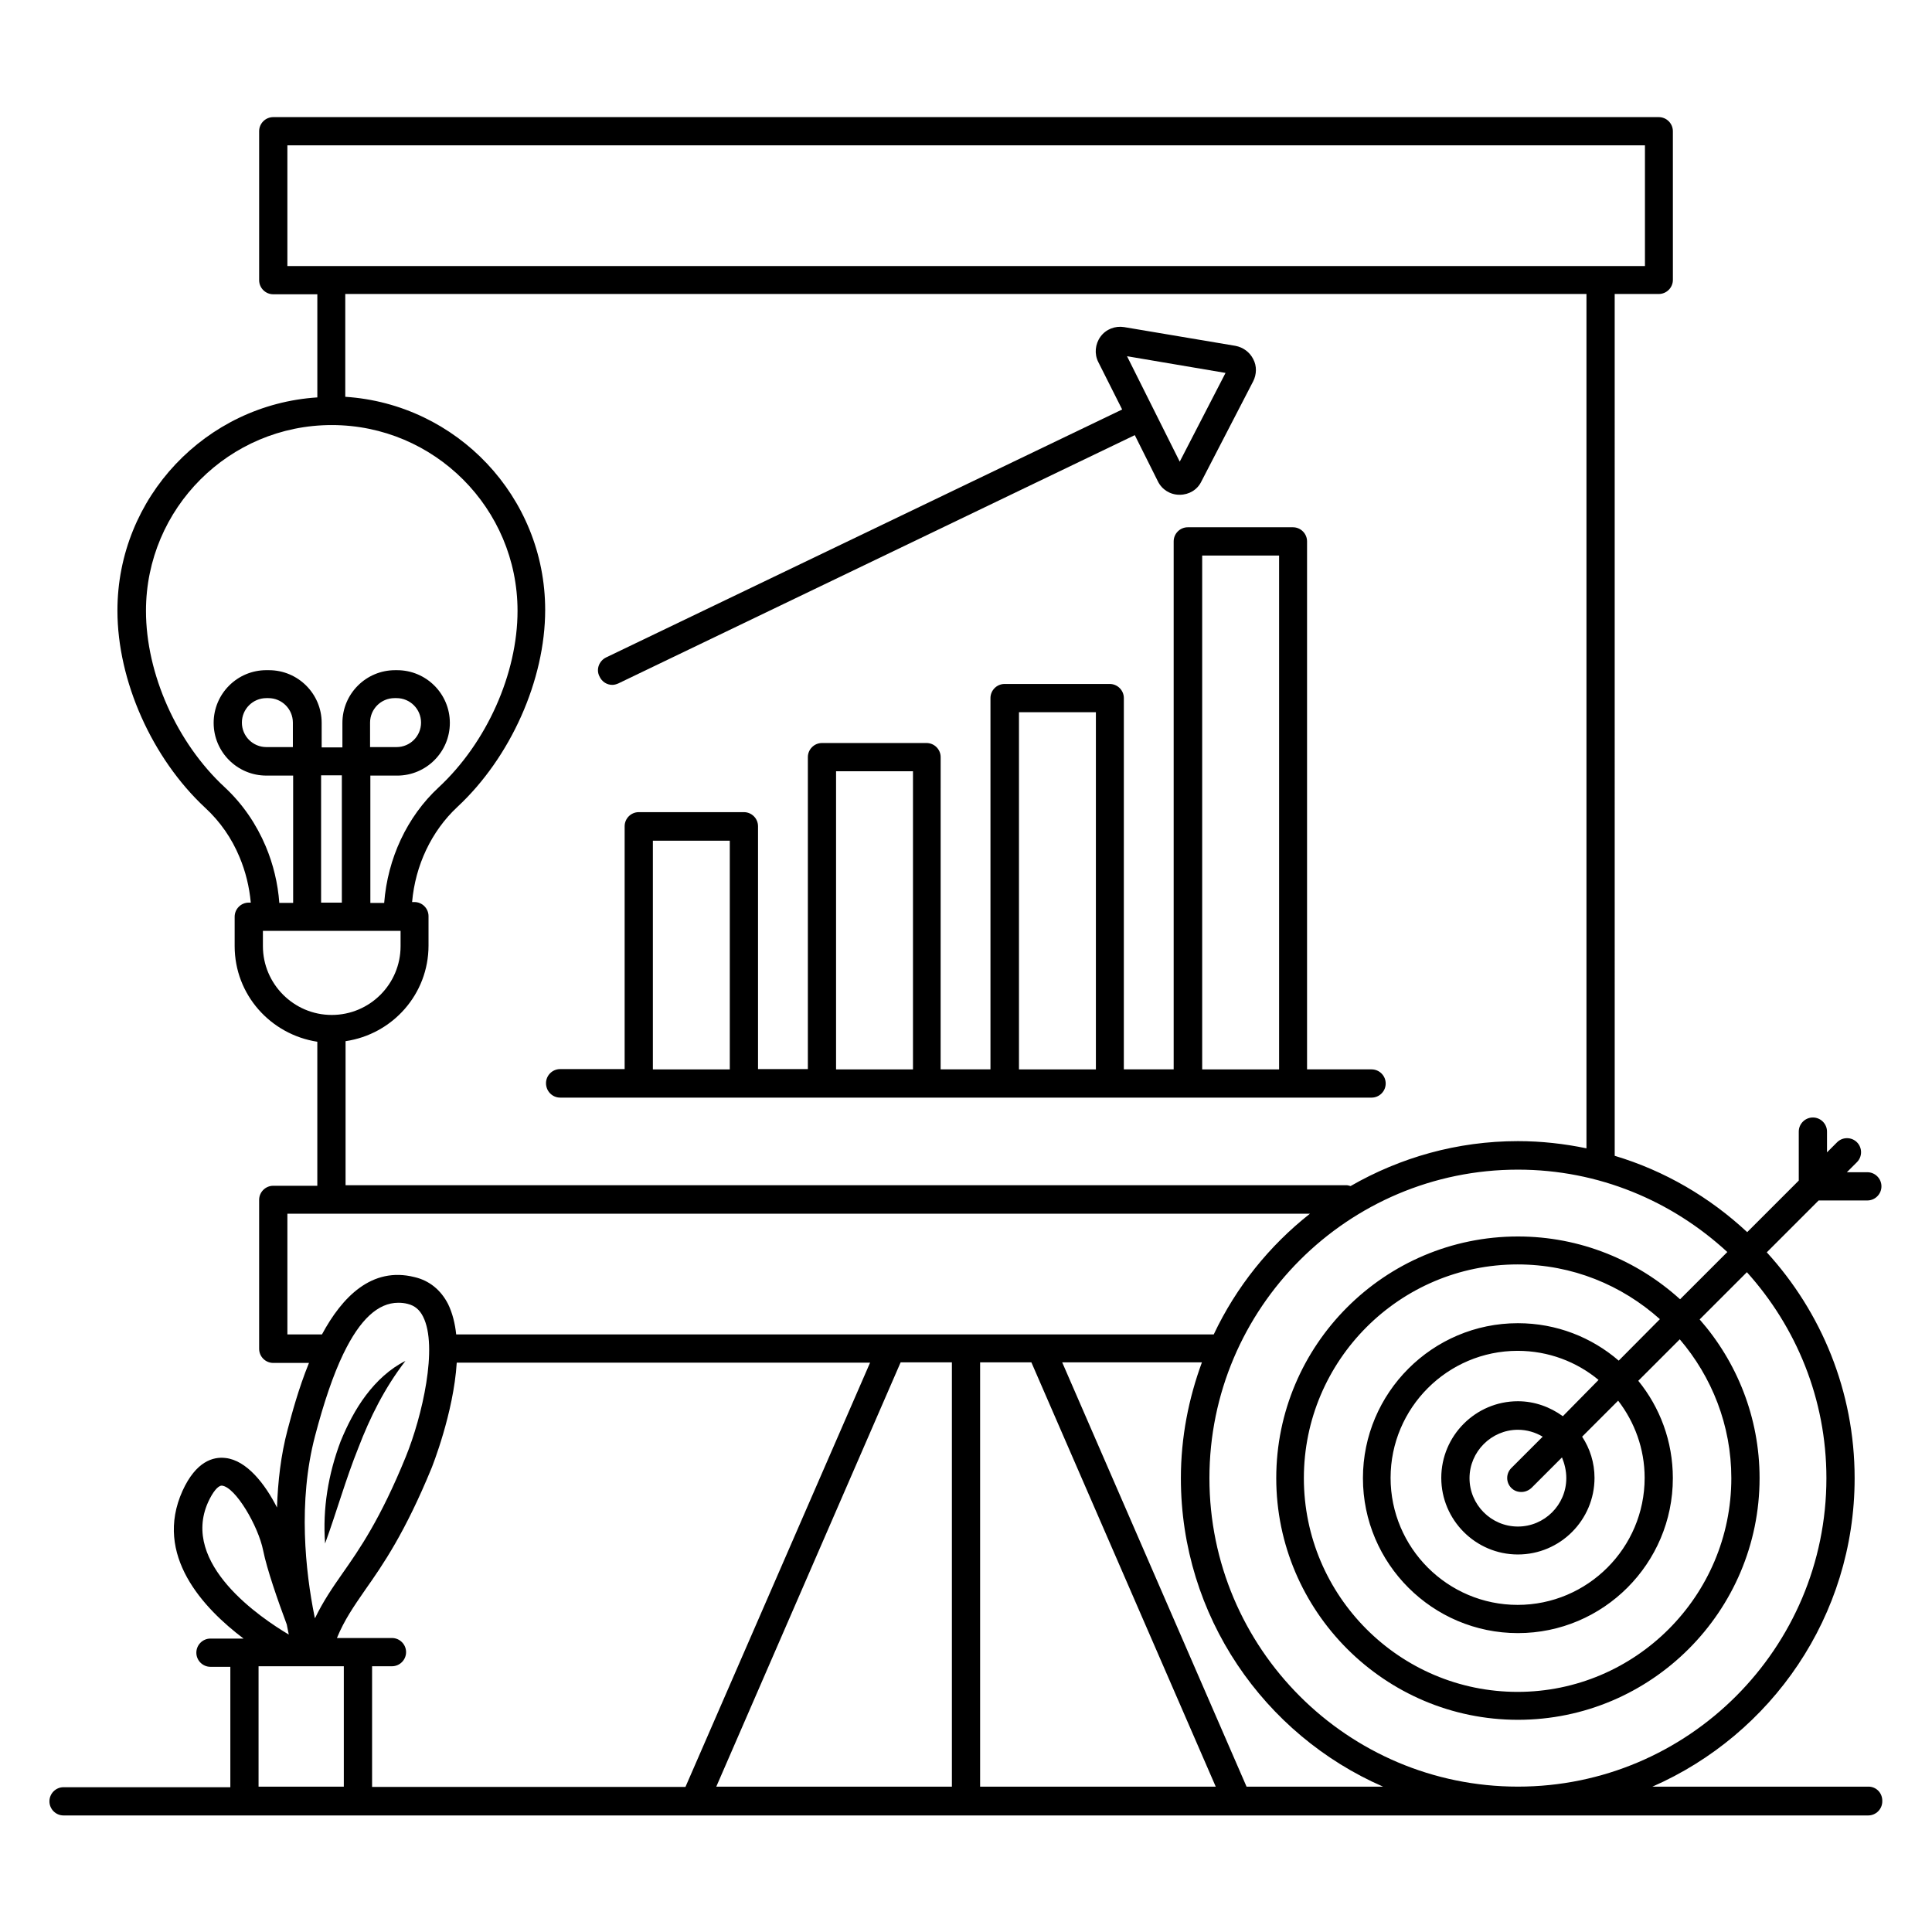 <?xml version="1.0" encoding="UTF-8"?>
<!-- Uploaded to: ICON Repo, www.iconrepo.com, Generator: ICON Repo Mixer Tools -->
<svg fill="#000000" width="800px" height="800px" version="1.1" viewBox="144 144 512 512" xmlns="http://www.w3.org/2000/svg">
 <g>
  <path d="m639.16 617.48h-57.25c31.527-13.816 53.586-45.191 53.586-81.754 0-23.055-8.855-44.047-23.281-59.848l13.742-13.742h12.902c2.062 0 3.742-1.68 3.742-3.742s-1.68-3.742-3.742-3.742h-5.418l2.672-2.672c1.449-1.449 1.449-3.816 0-5.266-1.449-1.449-3.816-1.449-5.266 0l-2.672 2.672v-5.496c0-2.062-1.68-3.742-3.742-3.742s-3.742 1.68-3.742 3.742v12.977l-13.664 13.664c-9.922-9.238-21.832-16.258-35.113-20.23l-0.004-228.39h11.68c2.062 0 3.742-1.68 3.742-3.742l-0.004-39.387c0-2.062-1.68-3.742-3.742-3.742h-367.17c-2.062 0-3.742 1.68-3.742 3.742v39.465c0 2.062 1.68 3.742 3.742 3.742h11.68v27.328c-29.543 1.91-52.977 26.488-52.977 56.488 0 18.625 9.16 39.16 23.281 52.289 3.969 3.664 7.023 8.09 9.082 13.055 1.602 3.816 2.594 7.863 2.977 12.062l-0.531-0.008c-2.062 0-3.742 1.68-3.742 3.742v7.785c0 12.902 9.543 23.434 21.906 25.344v38.168h-11.676c-2.062 0-3.742 1.68-3.742 3.742v39.465c0 2.062 1.68 3.742 3.742 3.742h9.465c-2.824 6.945-4.582 13.664-5.648 17.633-1.832 6.871-2.594 13.895-2.824 20.688-3.129-6.184-8.016-12.52-13.664-13.129-3.207-0.383-7.785 0.84-11.375 8.703-7.711 17.098 5.574 31.145 16.184 39.16l-8.777-0.008c-2.062 0-3.742 1.68-3.742 3.742s1.68 3.742 3.742 3.742h5.266v31.906h-44.199c-2.062 0-3.742 1.68-3.742 3.742s1.68 3.742 3.742 3.742h478.24c2.062 0 3.742-1.68 3.742-3.742 0.074-2.215-1.605-3.894-3.664-3.894zm-80.074-81.754c0 7.098-5.801 12.824-12.824 12.824-7.098 0-12.824-5.801-12.824-12.824 0-7.023 5.801-12.824 12.824-12.824 2.367 0 4.656 0.688 6.566 1.832l-8.32 8.32c-1.449 1.449-1.449 3.816 0 5.266 0.762 0.762 1.68 1.07 2.672 1.07 0.992 0 1.91-0.383 2.672-1.07l8.09-8.09c0.684 1.68 1.145 3.512 1.145 5.496zm-0.918-16.414c-3.359-2.441-7.481-3.969-11.91-3.969-11.223 0-20.305 9.16-20.305 20.305s9.082 20.305 20.305 20.305 20.305-9.16 20.305-20.305c0-4.047-1.223-7.785-3.281-10.914l9.543-9.543c4.352 5.648 7.023 12.746 7.023 20.457 0 18.551-15.113 33.664-33.664 33.664-18.551 0-33.664-15.113-33.664-33.664s15.113-33.664 33.664-33.664c8.168 0 15.648 2.902 21.449 7.711zm14.809-14.73c-7.176-6.184-16.488-9.922-26.719-9.922-22.672 0-41.066 18.473-41.066 41.066 0 22.672 18.473 41.066 41.066 41.066 22.672 0 41.066-18.473 41.066-41.066 0-9.77-3.434-18.777-9.16-25.801l10.992-10.992c8.473 9.922 13.664 22.746 13.664 36.793 0 31.223-25.418 56.641-56.641 56.641-31.223 0-56.641-25.418-56.641-56.641s25.418-56.641 56.641-56.641c14.504 0 27.633 5.496 37.711 14.504zm16.262-16.262c-11.375-10.305-26.41-16.641-42.977-16.641-35.344 0-64.043 28.777-64.043 64.043s28.777 64.043 64.043 64.043c35.344 0 64.043-28.777 64.043-64.043 0-16.105-6.031-30.84-15.879-42.059l12.52-12.52c13.055 14.504 21.07 33.586 21.07 54.578 0 45.113-36.641 81.754-81.754 81.754-45.113 0-81.754-36.641-81.754-81.754s36.719-81.754 81.754-81.754c21.449 0 40.84 8.32 55.496 21.832zm-369.08-305.8h359.77v31.984h-359.77zm344.27 39.391v226.41c-5.879-1.223-11.984-1.91-18.168-1.91-16.105 0-31.223 4.352-44.352 11.91-0.305-0.078-0.688-0.23-1.07-0.23h-265.26v-38.168c12.441-1.832 21.984-12.441 21.984-25.344v-7.785c0-2.062-1.68-3.742-3.742-3.742h-0.609c0.84-9.695 5.113-18.777 11.984-25.191 14.121-13.129 23.281-33.664 23.281-52.215 0-30-23.434-54.578-52.977-56.488v-27.246zm-349.99 146.41c-2.519-5.953-6.106-11.223-10.84-15.648-12.746-11.754-20.914-30.152-20.914-46.793 0-27.176 22.062-49.234 49.234-49.234 27.176 0 49.234 22.062 49.234 49.234 0 16.641-8.168 34.961-20.914 46.793-8.398 7.785-13.512 18.855-14.426 30.609h-3.664v-33.738h7.098c7.711 0 13.969-6.258 13.969-13.969 0-7.711-6.258-13.969-13.969-13.969h-0.535c-7.711 0-13.969 6.258-13.969 13.969v6.488h-5.496v-6.488c0-7.711-6.258-13.969-13.969-13.969l-0.688-0.004c-7.711 0-13.969 6.258-13.969 13.969 0 7.711 6.258 13.969 13.969 13.969h7.098v33.738l-3.664 0.004c-0.383-5.191-1.602-10.23-3.586-14.961zm14.656 14.883v-33.738h5.496v33.738zm-7.481-41.219h-7.023c-3.586 0-6.488-2.902-6.488-6.488 0-3.586 2.902-6.488 6.488-6.488h0.535c3.586 0 6.488 2.902 6.488 6.488zm20.457 0v-6.488c0-3.586 2.902-6.488 6.488-6.488h0.535c3.586 0 6.488 2.902 6.488 6.488 0 3.586-2.902 6.488-6.488 6.488zm-28.398 52.746v-4.047h36.484v4.047c0 10.078-8.168 18.242-18.242 18.242-10.074 0.004-18.242-8.242-18.242-18.242zm6.488 102.9v-31.984h270.99c-10.762 8.473-19.543 19.391-25.496 31.984h-200.76c-0.305-2.902-0.992-5.648-2.137-8.016-1.91-3.742-4.961-6.258-8.93-7.176-11.297-2.824-19.16 5.266-24.504 15.191zm22.445 119.85v-31.906h5.266c2.062 0 3.742-1.68 3.742-3.742s-1.68-3.742-3.742-3.742h-8.93-0.078-5.574c1.984-4.809 4.426-8.32 7.481-12.746 4.734-6.719 10.535-15.113 17.633-32.367 0.078-0.23 5.801-14.426 6.641-27.863h109.54l-48.93 112.44h-83.047zm140.07-112.44h13.586v112.44h-62.441zm21.066 0h13.586l48.855 112.44h-62.441zm-176.26 19.543c2.367-9.008 4.809-16.184 7.481-21.754 0-0.078 0.078-0.078 0.078-0.152 4.352-9.008 9.16-13.434 14.504-13.434 0.84 0 1.68 0.078 2.519 0.305 1.832 0.457 3.129 1.527 4.047 3.359 4.047 7.938-0.23 26.488-4.582 37.176-6.719 16.488-12.289 24.504-16.793 30.914-2.672 3.816-5.113 7.406-7.25 11.832-0.078-0.152-0.152-0.305-0.152-0.535-2.371-11.758-4.43-30.309 0.148-47.711zm-28.32 17.48c1.223-2.672 2.594-4.352 3.586-4.352h0.078c3.586 0.383 9.617 10.688 10.914 17.176 0.992 4.961 3.894 13.281 6.258 19.617 0.152 0.918 0.383 1.832 0.535 2.672-7.324-4.352-28.773-18.703-21.371-35.113zm13.359 75.418v-31.906h22.594v31.906zm261.83 0-48.855-112.44h37.023c-3.512 9.543-5.574 19.848-5.574 30.688 0 36.562 22.062 68.016 53.586 81.754z"/>
  <path d="m292.44 434.88h215.04c2.062 0 3.742-1.68 3.742-3.742s-1.68-3.742-3.742-3.742h-17.098v-139.92c0-2.062-1.68-3.742-3.742-3.742h-27.863c-2.062 0-3.742 1.68-3.742 3.742v139.92h-13.207l0.004-98.395c0-2.062-1.68-3.742-3.742-3.742h-27.863c-2.062 0-3.742 1.68-3.742 3.742v98.395h-13.207l0.008-82.746c0-2.062-1.68-3.742-3.742-3.742h-27.707c-2.062 0-3.742 1.68-3.742 3.742v82.672h-13.207v-64.352c0-2.062-1.68-3.742-3.742-3.742h-27.863c-2.062 0-3.742 1.68-3.742 3.742v64.352h-17.098c-2.062 0-3.742 1.68-3.742 3.742 0.008 2.133 1.688 3.812 3.746 3.812zm170.15-143.66h20.383v136.18h-20.383zm-48.551 41.523h20.383v94.656h-20.383zm-48.473 15.648h20.383v79.008h-20.383zm-48.547 18.398h20.383v60.609h-20.383z"/>
  <path d="m306.26 325.5c0.535 0 1.07-0.152 1.602-0.383l136.87-65.801 6.106 12.215c1.07 2.215 3.281 3.586 5.727 3.586h0.078c2.441 0 4.656-1.297 5.727-3.512l13.742-26.566c0.918-1.832 0.992-4.047 0-5.879-0.918-1.832-2.672-3.129-4.734-3.512l-29.465-4.961c-2.367-0.383-4.809 0.535-6.258 2.519-1.449 1.984-1.68 4.582-0.609 6.719l6.336 12.594-136.79 65.723c-1.832 0.918-2.672 3.129-1.754 4.961 0.684 1.535 2.059 2.297 3.43 2.297zm162.52-82.672-12.137 23.512-13.969-27.938z"/>
  <path d="m238.93 527.78c3.129-8.168 6.945-15.879 12.52-23.129-4.121 2.062-7.633 5.344-10.457 9.082-2.824 3.742-4.961 7.938-6.719 12.215-3.281 8.703-4.809 17.863-4.121 27.098 3.129-8.621 5.492-17.098 8.777-25.266z"/>
 </g>
</svg>